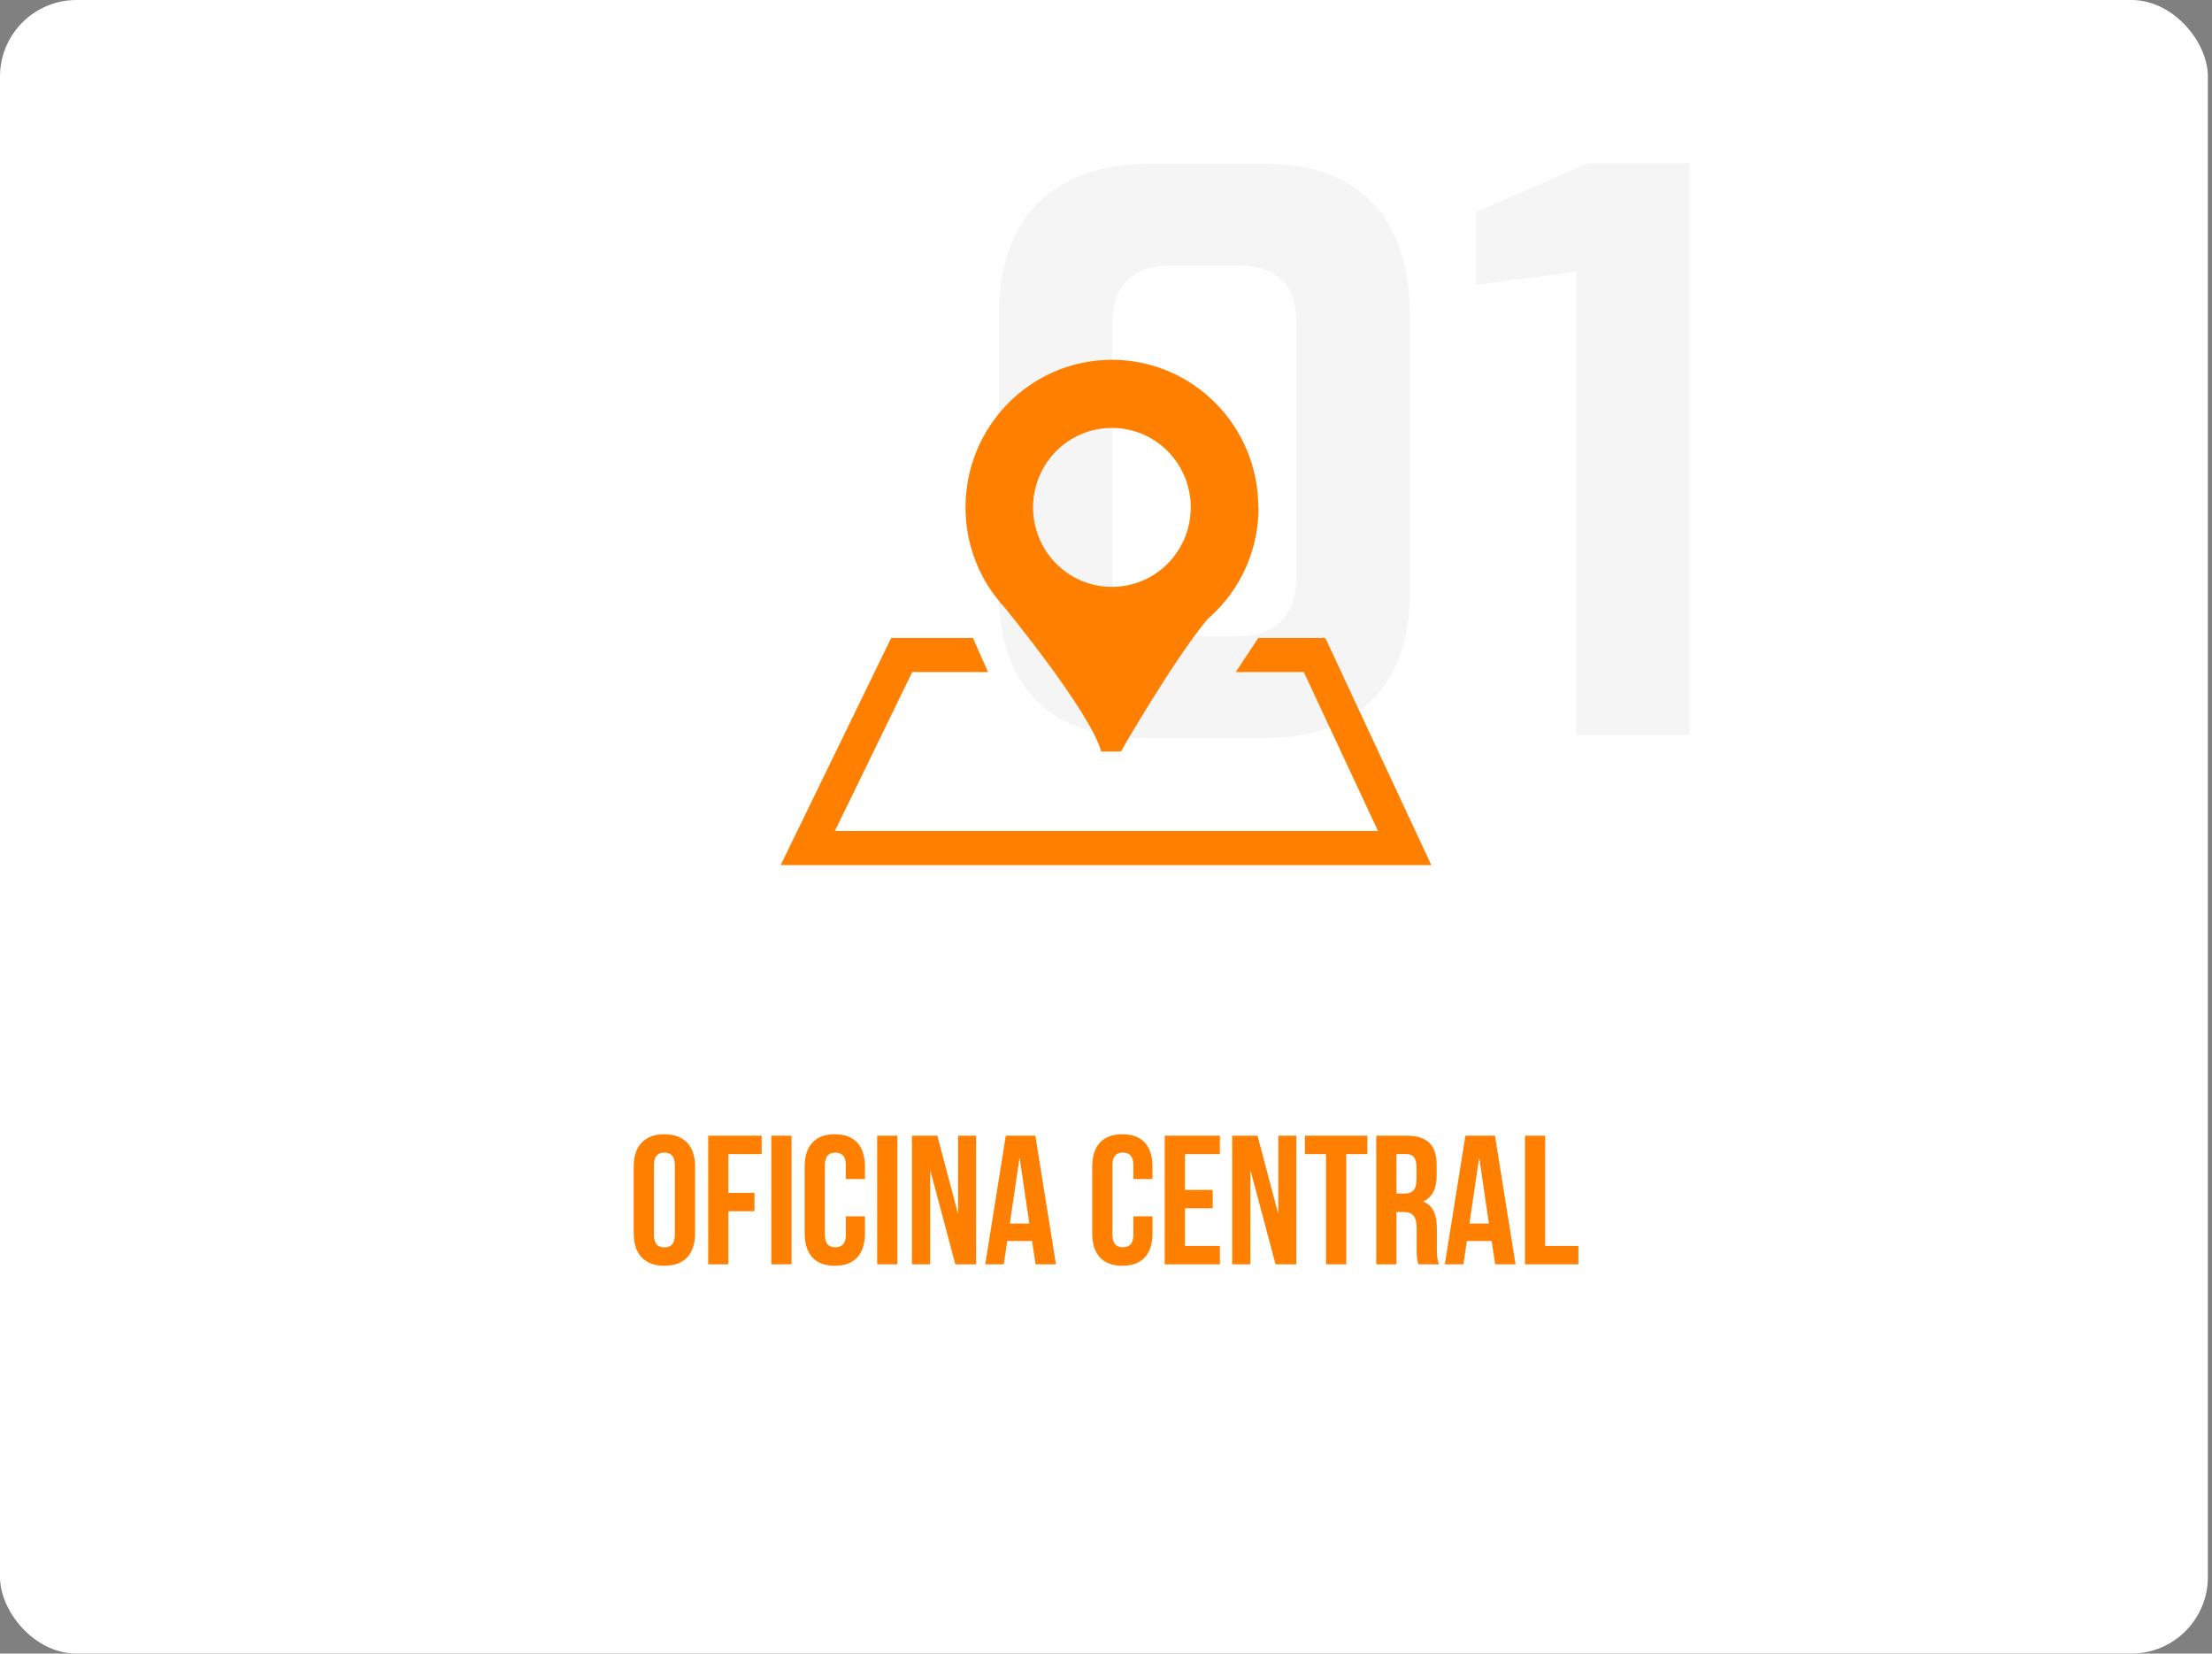 <svg width="289" height="216" viewBox="0 0 289 216" fill="none" xmlns="http://www.w3.org/2000/svg">
<rect x="0" y="0" width="289" height="216" fill="#808080" stroke="none"/>
<rect width="288.462" height="216" rx="10" fill="white"/>
<path d="M149.9 96.4C145.767 96.4 142.233 95.7 139.3 94.3C136.433 92.833 134.233 90.667 132.7 87.8C131.233 84.933 130.5 81.433 130.5 77.3V41.3C130.5 36.967 131.267 33.333 132.8 30.4C134.333 27.4 136.567 25.167 139.5 23.7C142.5 22.167 146 21.4 150 21.4H165.4C169.6 21.4 173.067 22.2 175.8 23.8C178.6 25.333 180.7 27.6 182.1 30.6C183.5 33.533 184.2 37.1 184.2 41.3V77.3C184.2 83.5 182.533 88.233 179.2 91.5C175.933 94.767 171.333 96.4 165.4 96.4H149.9ZM153.4 83.1H161.4C164.133 83.1 166.133 82.433 167.4 81.1C168.733 79.767 169.4 77.767 169.4 75.1V42.7C169.4 39.767 168.733 37.7 167.4 36.5C166.067 35.3 164.267 34.7 162 34.7H152.9C150.433 34.7 148.533 35.367 147.2 36.7C145.933 38.033 145.3 40.033 145.3 42.7V75C145.3 77.8 146 79.867 147.4 81.2C148.8 82.467 150.8 83.1 153.4 83.1ZM205.946 96V35.5L192.846 37.2V27.7L207.546 21.3H220.746V96H205.946Z" fill="#15181B" fill-opacity="0.04"/>
<path d="M85.436 152.218V161.29C85.436 162.49 85.963 162.946 86.803 162.946C87.644 162.946 88.171 162.49 88.171 161.29V152.218C88.171 151.018 87.644 150.562 86.803 150.562C85.963 150.562 85.436 151.018 85.436 152.218ZM82.796 161.122V152.386C82.796 149.698 84.212 148.162 86.803 148.162C89.395 148.162 90.811 149.698 90.811 152.386V161.122C90.811 163.81 89.395 165.346 86.803 165.346C84.212 165.346 82.796 163.81 82.796 161.122ZM95.167 150.754V155.818H98.575V158.218H95.167V165.154H92.527V148.354H99.511V150.754H95.167ZM100.777 165.154V148.354H103.417V165.154H100.777ZM110.507 158.89H113.003V161.122C113.003 163.81 111.659 165.346 109.067 165.346C106.475 165.346 105.131 163.81 105.131 161.122V152.386C105.131 149.698 106.475 148.162 109.067 148.162C111.659 148.162 113.003 149.698 113.003 152.386V154.018H110.507V152.218C110.507 151.018 109.979 150.562 109.139 150.562C108.299 150.562 107.771 151.018 107.771 152.218V161.29C107.771 162.49 108.299 162.922 109.139 162.922C109.979 162.922 110.507 162.49 110.507 161.29V158.89ZM114.605 165.154V148.354H117.245V165.154H114.605ZM124.816 165.154L121.576 152.986H121.528V165.154H119.152V148.354H122.464L125.128 158.41H125.176V148.354H127.528V165.154H124.816ZM135.274 148.354L137.962 165.154H135.298L134.842 162.106H131.602L131.146 165.154H128.722L131.41 148.354H135.274ZM133.186 151.33L131.938 159.826H134.482L133.234 151.33H133.186ZM148.078 158.89H150.574V161.122C150.574 163.81 149.23 165.346 146.638 165.346C144.046 165.346 142.702 163.81 142.702 161.122V152.386C142.702 149.698 144.046 148.162 146.638 148.162C149.23 148.162 150.574 149.698 150.574 152.386V154.018H148.078V152.218C148.078 151.018 147.55 150.562 146.71 150.562C145.87 150.562 145.342 151.018 145.342 152.218V161.29C145.342 162.49 145.87 162.922 146.71 162.922C147.55 162.922 148.078 162.49 148.078 161.29V158.89ZM154.816 150.754V155.434H158.44V157.834H154.816V162.754H159.376V165.154H152.176V148.354H159.376V150.754H154.816ZM166.652 165.154L163.412 152.986H163.364V165.154H160.988V148.354H164.3L166.964 158.41H167.012V148.354H169.364V165.154H166.652ZM170.486 150.754V148.354H178.646V150.754H175.886V165.154H173.246V150.754H170.486ZM188.016 165.154H185.328C185.184 164.722 185.088 164.458 185.088 163.09V160.45C185.088 158.89 184.56 158.314 183.36 158.314H182.448V165.154H179.808V148.354H183.792C186.528 148.354 187.704 149.626 187.704 152.218V153.538C187.704 155.266 187.152 156.37 185.976 156.922V156.97C187.296 157.522 187.728 158.77 187.728 160.522V163.114C187.728 163.93 187.752 164.53 188.016 165.154ZM183.72 150.754H182.448V155.914H183.48C184.464 155.914 185.064 155.482 185.064 154.138V152.482C185.064 151.282 184.656 150.754 183.72 150.754ZM195.321 148.354L198.009 165.154H195.345L194.889 162.106H191.649L191.193 165.154H188.769L191.457 148.354H195.321ZM193.233 151.33L191.985 159.826H194.529L193.281 151.33H193.233ZM199.238 165.154V148.354H201.878V162.754H206.222V165.154H199.238Z" fill="#FF8000"/>
<g clip-path="url(#clip0_790_1544)">
<path d="M173.155 83.337H164.4L161.457 87.787H170.344L180.041 108.551H109.077L119.185 87.787H129.088L127.116 83.337H116.434L102 113H187L173.155 83.337Z" fill="#FF8000"/>
<path d="M164.4 66.281C164.4 55.632 155.837 47 145.272 47C134.708 47 126.145 55.632 126.145 66.281C126.145 71.324 128.072 75.892 131.221 79.318C131.221 79.318 142.462 92.978 143.875 98.168H146.449C146.449 98.168 153.085 86.555 157.749 80.89C158.618 80.133 159.427 79.303 160.148 78.413C160.148 78.413 160.148 78.413 160.162 78.413C162.826 75.106 164.429 70.894 164.429 66.296L164.4 66.281ZM145.272 76.663C139.578 76.663 134.973 72.021 134.973 66.281C134.973 60.541 139.578 55.899 145.272 55.899C150.966 55.899 155.572 60.541 155.572 66.281C155.572 72.021 150.966 76.663 145.272 76.663Z" fill="#FF8000"/>
</g>
<defs>
<clipPath id="clip0_790_1544">
<rect width="85" height="66" fill="white" transform="translate(102 47)"/>
</clipPath>
</defs>
</svg>
